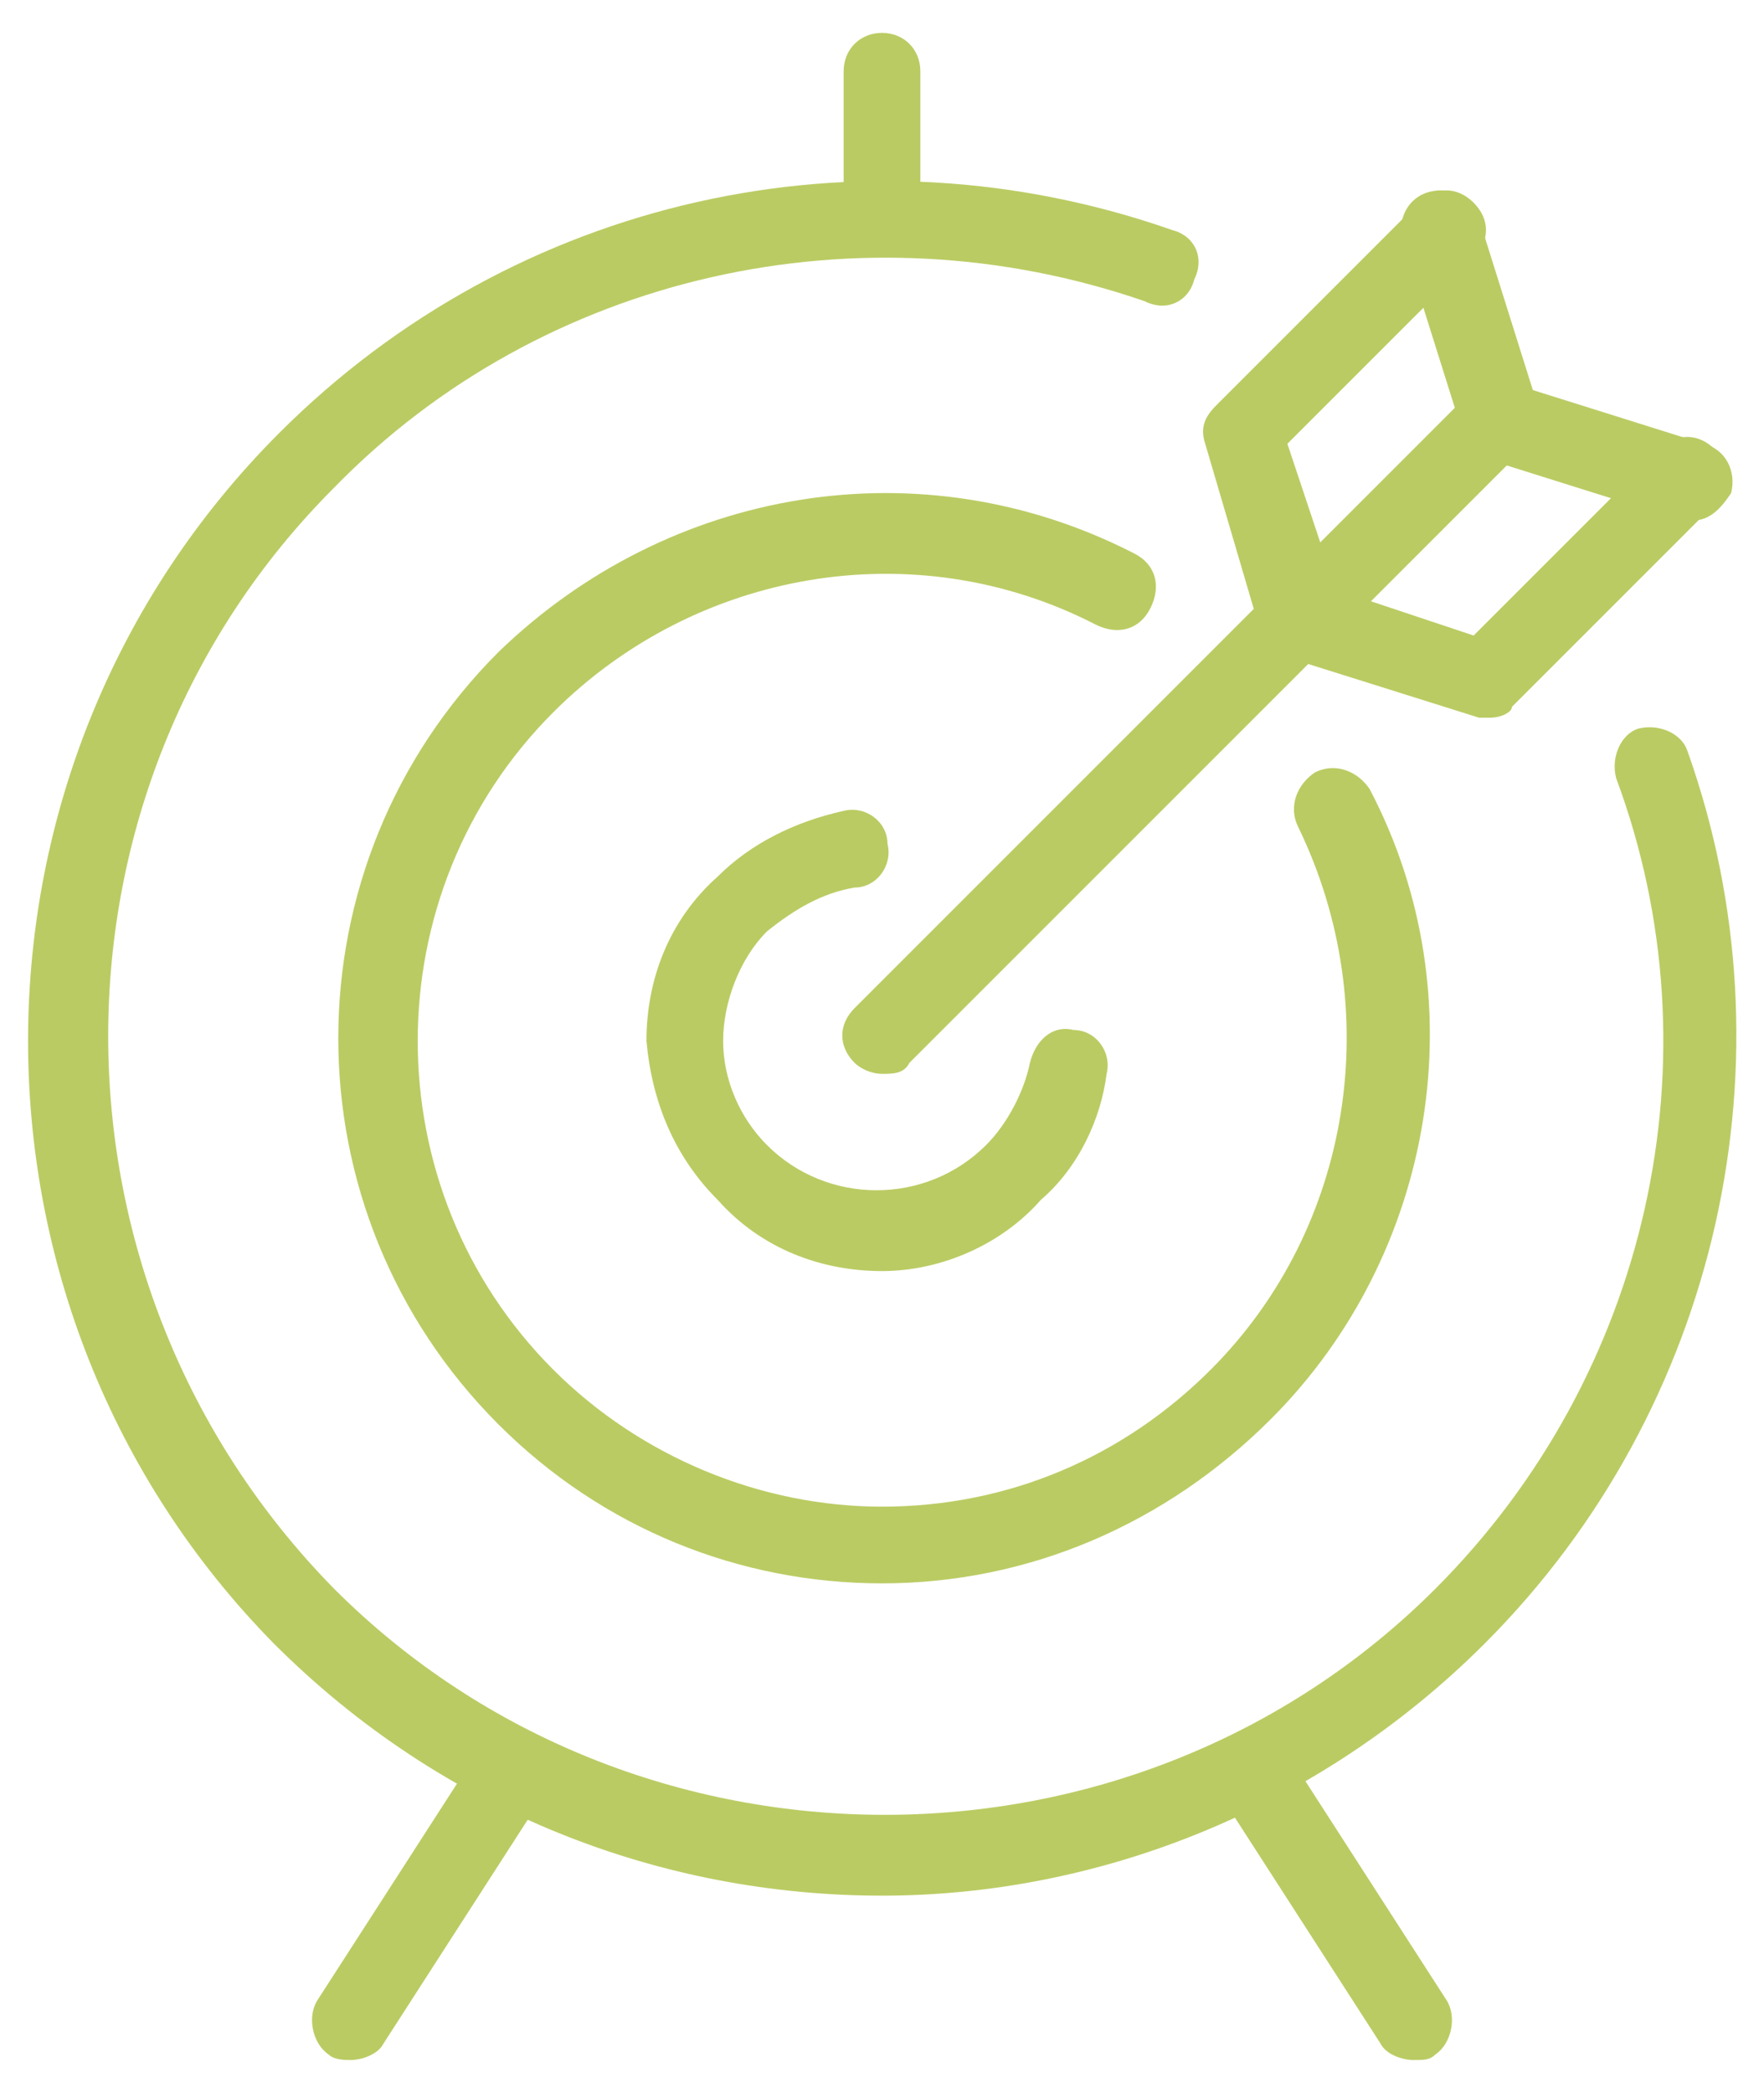 <?xml version="1.0" encoding="utf-8"?>
<!-- Generator: Adobe Illustrator 27.5.0, SVG Export Plug-In . SVG Version: 6.00 Build 0)  -->
<svg version="1.1" id="Capa_1" xmlns="http://www.w3.org/2000/svg" xmlns:xlink="http://www.w3.org/1999/xlink" x="0px" y="0px"
	 viewBox="0 0 32.2 38.2" style="enable-background:new 0 0 32.2 38.2;" xml:space="preserve">
<style type="text/css">
	.st0{fill:#BBCB63;}
</style>
<g>
	<g>
		<path class="st0" d="M16.1,34.6c-4,0-8-1.5-11.1-4.6c-6-6.1-6-16,0.1-22.1c4.3-4.3,10.6-5.7,16.3-3.7c0.4,0.1,0.6,0.5,0.4,0.9
			c-0.1,0.4-0.5,0.6-0.9,0.4C15.7,3.7,9.9,5,6.1,8.9c-5.5,5.5-5.5,14.5,0,20.1c5.5,5.5,14.6,5.5,20.1,0c3.9-3.9,5.2-9.7,3.3-14.8
			c-0.1-0.4,0.1-0.8,0.4-0.9c0.4-0.1,0.8,0.1,0.9,0.4c2,5.6,0.6,12-3.7,16.3C24.1,33,20.1,34.6,16.1,34.6"/>
		<path class="st0" d="M16.1,28.9c-2.6,0-5.1-1-7-2.9c-3.9-3.9-3.9-10.2,0-14.1c3.1-3,7.7-3.8,11.6-1.8c0.4,0.2,0.5,0.6,0.3,1
			s-0.6,0.5-1,0.3c-3.3-1.7-7.3-1-9.9,1.6c-3.3,3.3-3.3,8.7,0,12c1.6,1.6,3.8,2.5,6,2.5c2.3,0,4.4-0.9,6-2.5
			c2.6-2.6,3.2-6.6,1.6-9.9c-0.2-0.4,0-0.8,0.3-1c0.4-0.2,0.8,0,1,0.3c2,3.8,1.2,8.5-1.8,11.5C21.3,27.8,18.8,28.9,16.1,28.9"/>
		<path class="st0" d="M16.1,23.2c-1.1,0-2.2-0.4-3-1.3c-0.8-0.8-1.2-1.8-1.3-2.9c0-1.1,0.4-2.2,1.3-3c0.6-0.6,1.4-1,2.3-1.2
			c0.4-0.1,0.8,0.2,0.8,0.6c0.1,0.4-0.2,0.8-0.6,0.8C15,16.3,14.5,16.6,14,17c-0.5,0.5-0.8,1.3-0.8,2s0.3,1.4,0.8,1.9
			c1.1,1.1,2.9,1.1,4,0c0.4-0.4,0.7-1,0.8-1.5c0.1-0.4,0.4-0.7,0.8-0.6c0.4,0,0.7,0.4,0.6,0.8c-0.1,0.8-0.5,1.7-1.2,2.3
			C18.3,22.7,17.2,23.2,16.1,23.2"/>
		<path class="st0" d="M16.1,19.6c-0.2,0-0.4-0.1-0.5-0.2c-0.3-0.3-0.3-0.7,0-1L26.9,7.1c0.3-0.3,0.7-0.3,1,0s0.3,0.7,0,1L16.6,19.4
			C16.5,19.6,16.3,19.6,16.1,19.6"/>
		<path class="st0" d="M27.4,8.4c-0.3,0-0.6-0.2-0.7-0.5l-1.1-3.5c-0.1-0.4,0.1-0.8,0.5-0.9C26.5,3.4,26.9,3.6,27,4l1.1,3.5
			c0.1,0.4-0.1,0.8-0.5,0.9C27.5,8.3,27.5,8.4,27.4,8.4"/>
		<path class="st0" d="M23.7,12c-0.3,0-0.6-0.2-0.7-0.5l-1-3.4c-0.1-0.3,0-0.5,0.2-0.7l3.7-3.7c0.3-0.3,0.7-0.3,1,0s0.3,0.7,0,1
			l-3.4,3.4l1,3c0.1,0.4-0.1,0.8-0.5,0.9C23.9,12,23.8,12,23.7,12"/>
		<path class="st0" d="M30.9,9.5c-0.1,0-0.1,0-0.2,0l-3.5-1.1c-0.4-0.1-0.6-0.5-0.5-0.9C26.8,7,27.2,6.8,27.6,7l3.5,1.1
			c0.4,0.1,0.6,0.5,0.5,0.9C31.4,9.3,31.2,9.5,30.9,9.5"/>
		<path class="st0" d="M27.2,13.1c-0.1,0-0.1,0-0.2,0L23.5,12c-0.4-0.1-0.6-0.5-0.5-0.9s0.5-0.6,0.9-0.5l3,1l3.4-3.4
			c0.3-0.3,0.7-0.3,1,0s0.3,0.7,0,1l-3.7,3.7C27.6,13,27.4,13.1,27.2,13.1"/>
		<path class="st0" d="M16.1,4.7c-0.4,0-0.7-0.3-0.7-0.7V1.3c0-0.4,0.3-0.7,0.7-0.7s0.7,0.3,0.7,0.7V4C16.8,4.4,16.5,4.7,16.1,4.7"
			/>
		<path class="st0" d="M6.4,37.6c-0.1,0-0.3,0-0.4-0.1c-0.3-0.2-0.4-0.7-0.2-1L8.7,32c0.2-0.3,0.7-0.4,1-0.2c0.3,0.2,0.4,0.7,0.2,1
			L7,37.3C6.9,37.5,6.6,37.6,6.4,37.6"/>
		<path class="st0" d="M25.8,37.6c-0.2,0-0.5-0.1-0.6-0.3l-2.9-4.5c-0.2-0.3-0.1-0.8,0.2-1c0.3-0.2,0.8-0.1,1,0.2l2.9,4.5
			c0.2,0.3,0.1,0.8-0.2,1C26.1,37.6,26,37.6,25.8,37.6"/>
	</g>
</g>
</svg>
